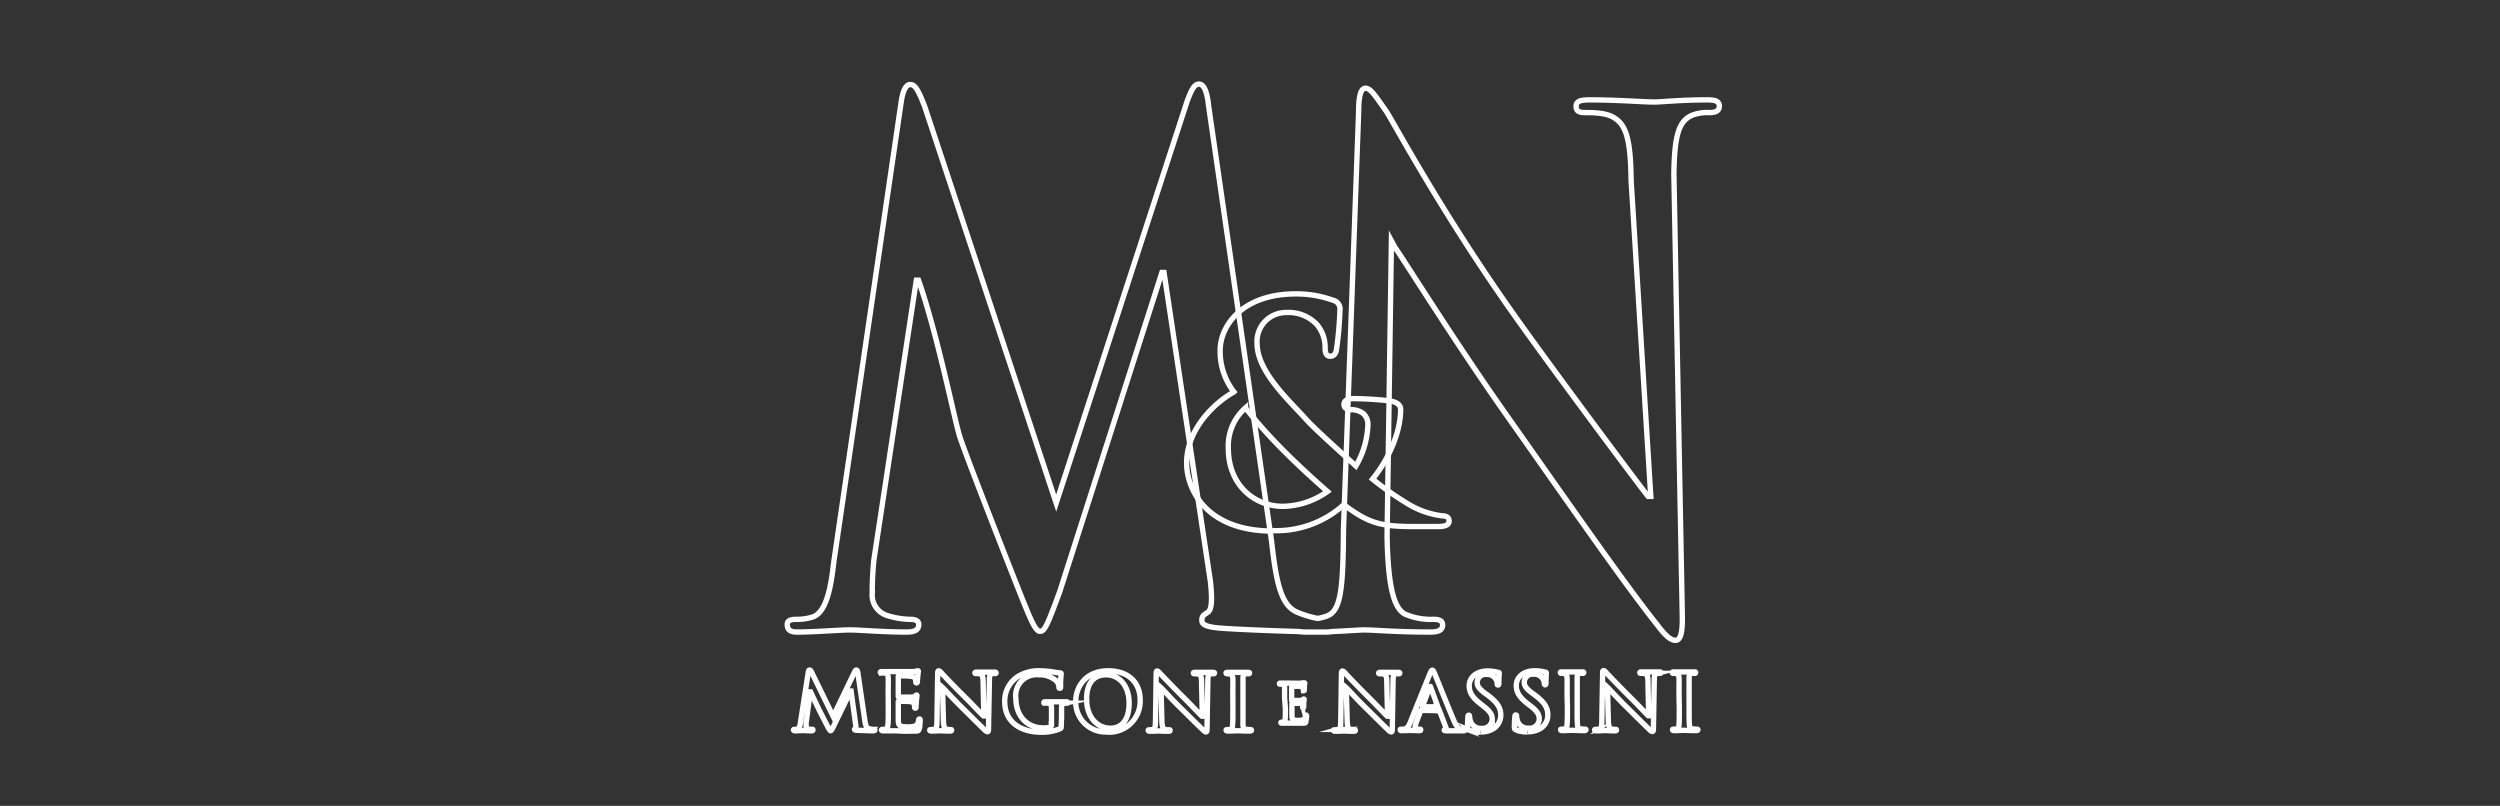 <svg xmlns="http://www.w3.org/2000/svg" viewBox="0 0 466.34 150.32"><rect x="0" y="0" width="466.34" height="150.32" fill="#333333" stroke="none"/><g id="e249b82e-b703-4bc1-b3f9-0168047ad6bd" data-name="Layer 2"><g id="aea0b45e-ab59-4a06-ade0-fb8f07f911d5" data-name="Livello 1"><rect x="158.01" y="-158.01" width="150.32" height="466.34" transform="translate(308.33 -158.01) rotate(90)" fill="#4d4d4d" opacity="0"></rect><path d="M155.54,104.77l12.54-85.58c.3-2.24.9-3.42,1.7-3.42s1.39.66,2.7,4.07l24.54,74,24.44-75c.8-2.1,1.3-3.15,2.2-3.15s1.5,1.32,1.79,4.07L237.2,101c.91,8.27,1.91,12.07,4.89,13.25a19,19,0,0,0,3.7,1.11,9.43,9.43,0,0,0,1.74-.45c2.59-1,3-4.86,3.08-16.27l2.82-77.71c0-2.63.3-4.47,1.3-4.47s2,1.71,3.71,4.08c1.21,1.69,10.21,18.76,24.07,38.3,6.83,9.67,23.23,31.66,24.93,33.76h.49l-3.67-58.95c-.1-8-1-10.49-3.38-11.81C299.39,21,297,21,295.59,21c-1.2,0-1.59-.4-1.59-1.19,0-1.05,1.09-1.18,2.58-1.18,5.2,0,10,.4,12.06.4,1.11,0,4.9-.4,9.78-.4,1.3,0,2.3.13,2.3,1.18,0,.79-.6,1.19-1.8,1.19a8.49,8.49,0,0,0-3,.39c-2.78,1-3.58,3.8-3.68,11.15l1.58,82.83c0,2.9-.4,4.08-1.29,4.08-1.1,0-2.3-1.45-3.4-2.89-6.27-7.87-17.52-24.12-27.49-38.25C271.35,63.75,262,48.65,260.22,46.16l-.67-1.24-.81,55.13c.19,10.24,1.49,13.66,3.48,14.57a12.42,12.42,0,0,0,5.19.91c1.09,0,1.69.27,1.69,1.06,0,1-.89,1.31-2.29,1.31-6.48,0-10.49-.4-12.39-.4-.61,0-3,.18-6,.31a5.34,5.34,0,0,1-1.09.09l-1.55,0-2.1,0a6.59,6.59,0,0,1-1.25-.09c-5.15-.15-12.59-.43-15.34-.69-2.3-.26-2.9-.66-2.9-1.45s.41-1,1.1-1.45.89-2,.51-5.65l-8.67-57.74h-.39l-19.08,59.59c-2.28,6.17-2.78,7.35-3.67,7.35s-1.91-2.63-3.5-6.56c-2.39-6-10.28-26.13-11.47-29.8-.9-2.76-4.2-19.31-7.69-29.14h-.4L163,104.5c-.21,2.38-.3,4.07-.3,6.19a4,4,0,0,0,3,4.19,15.07,15.07,0,0,0,4.18.65c.8,0,1.5.27,1.5.93,0,1.18-.9,1.44-2.4,1.44-4.18,0-8.67-.4-10.46-.4s-6.69.4-9.88.4c-1,0-1.79-.26-1.79-1.44,0-.66.59-.93,1.6-.93a10,10,0,0,0,3-.39c2.79-.79,3.58-5.9,4.09-10.37" fill="none" stroke="#fff" stroke-miterlimit="10"></path><path d="M239.77,132.12c0,.89,0,1.65-.05,2.06s-.09.5-.28.54a1.73,1.73,0,0,1-.36,0c-.11,0-.15,0-.15.08s.06.09.19.09l.68,0h.56c.3,0,.6,0,1,0s1,0,1.7,0c.37,0,.46,0,.52-.24a7.45,7.45,0,0,0,.14-1.07c0-.1,0-.19-.09-.19s-.08,0-.1.15c-.08.4-.19.6-.44.72a2.48,2.48,0,0,1-.93.12c-1,0-1.15-.15-1.17-.82,0-.28,0-1.17,0-1.5v-.77s0-.1.06-.1l1.39,0c.36,0,.5.2.55.38a1.54,1.54,0,0,1,0,.36s0,.08.1.08.09-.12.09-.18,0-.46,0-.65c.05-.5.09-.64.09-.71s0-.07-.08-.07-.07,0-.15.12-.23.12-.47.14-1.34,0-1.57,0c-.06,0-.06,0-.06-.11v-2.44c0-.07,0-.1.06-.1.21,0,1.23,0,1.4,0,.49.06.59.17.65.35a1,1,0,0,1,.07.35c0,.08,0,.13.07.13a.11.11,0,0,0,.11-.1c0-.12,0-.54,0-.65a5.47,5.47,0,0,1,.08-.62c0-.05,0-.09-.06-.09a.94.94,0,0,0-.16,0c-.07,0-.24,0-.42.05s-2.14,0-2.45,0l-.62,0-.8,0c-.14,0-.21,0-.21.1s.06.09.17.09a2.12,2.12,0,0,1,.38,0c.32.07.4.22.41.56s0,.57,0,2Zm73.48-.05c0,1.4,0,2.56-.06,3.16,0,.42-.14.67-.43.73a2.5,2.5,0,0,1-.53.06c-.18,0-.24,0-.24.11s.11.15.29.15c.6,0,1.52-.05,1.85-.05s1.33.05,2.31.05c.15,0,.28-.05.28-.15s-.08-.11-.25-.11a6,6,0,0,1-.74-.06c-.44-.06-.54-.31-.59-.72-.06-.61-.06-1.77-.06-3.17v-2.56c0-2.21,0-2.61,0-3.09s.15-.74.55-.82a2.25,2.25,0,0,1,.44,0c.15,0,.23,0,.23-.14s-.12-.12-.3-.12c-.57,0-1.43,0-1.8,0s-1.35,0-1.92,0c-.23,0-.34,0-.34.12s.08.14.23.14a1.81,1.81,0,0,1,.52.06c.33.08.48.32.51.8s0,.88,0,3.09Zm-13.4-3.87c.3.28,1.94,2.1,3.54,3.67s3.41,3.39,4.33,4.26a.91.91,0,0,0,.51.32c.13,0,.19-.13.19-.45l.16-9.16c0-.81.13-1.13.55-1.24a1.68,1.68,0,0,1,.43,0c.17,0,.27,0,.27-.13s-.15-.13-.35-.13c-.71,0-1.27,0-1.43,0-.31,0-1,0-1.78,0-.22,0-.38,0-.38.13s.05.13.23.13a2.34,2.34,0,0,1,.78.09c.35.14.49.42.5,1.31l.14,6.51h-.07c-.24-.22-2.23-2.31-3.23-3.3-2.14-2.12-4.38-4.47-4.56-4.67s-.38-.45-.55-.45-.18.2-.18.5l-.15,8.6c0,1.25-.06,1.68-.45,1.79a2.53,2.53,0,0,1-.66.08c-.15,0-.23,0-.23.11s.13.15.32.15c.76,0,1.46-.05,1.59-.05s.87.05,1.82.05c.21,0,.34,0,.34-.15s-.08-.11-.25-.11a2.26,2.26,0,0,1-.76-.11c-.29-.1-.49-.47-.51-1.61Zm-7.47,3.87c0,1.4,0,2.56-.08,3.16,0,.42-.13.67-.42.73a2.4,2.4,0,0,1-.52.06c-.19,0-.25,0-.25.11s.11.15.3.15c.58,0,1.51-.05,1.85-.05s1.33.05,2.3.05c.16,0,.28-.05.28-.15s-.08-.11-.24-.11a6.15,6.15,0,0,1-.75-.06c-.44-.06-.54-.31-.59-.72-.06-.61-.06-1.77-.06-3.17v-2.56c0-2.21,0-2.61,0-3.09s.15-.74.55-.82a2.32,2.32,0,0,1,.44,0c.14,0,.23,0,.23-.14s-.11-.12-.3-.12c-.56,0-1.43,0-1.8,0s-1.36,0-1.91,0c-.24,0-.35,0-.35.12s.08.14.23.14a1.84,1.84,0,0,1,.53.06c.32.08.47.32.5.8s0,.88,0,3.09ZM285,136.49a4.27,4.27,0,0,0,2.34-.6,2.93,2.93,0,0,0,1.38-2.53c0-1.38-.63-2.37-2.41-3.71l-.41-.3c-1.23-.91-1.57-1.42-1.57-2.09a1.55,1.55,0,0,1,1.76-1.5,1.85,1.85,0,0,1,1.6.72,1.64,1.64,0,0,1,.38,1c0,.16.05.26.16.26s.15-.12.15-.44c0-1.13.06-1.55.06-1.74s-.08-.15-.21-.18a7.23,7.23,0,0,0-2-.25c-2,0-3.39,1.15-3.39,2.76,0,1.17.55,2.18,2.17,3.42l.68.53c1.22.95,1.44,1.62,1.44,2.33a1.78,1.78,0,0,1-2,1.66,2,2,0,0,1-2.1-1.47,3.21,3.21,0,0,1-.13-.74c0-.13,0-.25-.15-.25s-.16.16-.18.38-.08,1.1-.08,1.9c0,.32.05.39.29.49a5.1,5.1,0,0,0,2.15.39m-8.71,0a4.27,4.27,0,0,0,2.34-.6,3,3,0,0,0,1.39-2.53c0-1.38-.64-2.37-2.42-3.71l-.42-.3c-1.22-.91-1.56-1.42-1.56-2.09a1.55,1.55,0,0,1,1.76-1.5,1.85,1.85,0,0,1,1.6.72,1.71,1.71,0,0,1,.38,1c0,.16,0,.26.15.26s.15-.12.15-.44c0-1.13.07-1.55.07-1.74s-.07-.15-.21-.18a7.17,7.17,0,0,0-2-.25c-2,0-3.39,1.15-3.39,2.76,0,1.17.56,2.18,2.19,3.42l.66.53c1.22.95,1.45,1.62,1.45,2.33a1.79,1.79,0,0,1-2,1.66,2,2,0,0,1-2.1-1.47,2.75,2.75,0,0,1-.13-.74c0-.13,0-.25-.15-.25s-.16.16-.17.38-.07,1.1-.07,1.9c0,.32,0,.39.27.49a5.1,5.1,0,0,0,2.15.39m-10.75-4.72c-.06,0-.08-.05-.06-.11l1.35-3.57c0-.06,0-.13.08-.13s.07.07.08.13l1.32,3.59a.06.06,0,0,1-.06.09Zm3,.72a.15.15,0,0,1,.15.1l1.17,3.08a.23.23,0,0,1-.13.33c-.14,0-.2.05-.2.13s.17.1.44.11c1.17,0,2.25,0,2.78,0s.67,0,.67-.15-.07-.11-.18-.11a3.7,3.7,0,0,1-.63-.06c-.3-.09-.73-.29-1.29-1.59-.94-2.2-3.3-8.13-3.65-8.92-.15-.34-.23-.47-.36-.47s-.24.16-.42.58l-3.69,9.12c-.29.72-.58,1.22-1.26,1.31l-.45,0c-.11,0-.17,0-.17.11s.08.15.28.15c.76,0,1.58-.05,1.73-.05.46,0,1.09.05,1.56.05.16,0,.25,0,.25-.15s-.05-.11-.22-.11h-.22c-.46,0-.58-.19-.58-.45a2.93,2.93,0,0,1,.21-.89l.8-2.07c0-.1.05-.12.13-.12Zm-17.29-4.29c.32.28,1.94,2.1,3.55,3.67s3.41,3.39,4.34,4.26a.88.88,0,0,0,.51.32c.12,0,.19-.13.19-.45l.15-9.16c0-.81.13-1.13.55-1.24a1.75,1.75,0,0,1,.44,0c.18,0,.26,0,.26-.13s-.14-.13-.33-.13c-.73,0-1.28,0-1.45,0s-1,0-1.78,0c-.21,0-.38,0-.38.13s.07.13.24.13a2.37,2.37,0,0,1,.78.09c.35.14.48.42.49,1.31l.15,6.51h-.07c-.25-.22-2.24-2.31-3.23-3.3-2.15-2.12-4.39-4.47-4.55-4.67s-.4-.45-.56-.45-.19.2-.19.5l-.13,8.6c0,1.25-.08,1.68-.47,1.79a2.41,2.41,0,0,1-.65.08c-.15,0-.24,0-.24.11s.13.15.32.15c.77,0,1.46-.05,1.6-.05s.87.05,1.82.05c.21,0,.34,0,.34-.15s-.09-.11-.25-.11a2.26,2.26,0,0,1-.76-.11c-.3-.1-.49-.47-.51-1.61Zm-21.14,3.87c0,1.4,0,2.56-.07,3.16,0,.42-.14.67-.43.73a2.25,2.25,0,0,1-.52.06c-.18,0-.24,0-.24.11s.11.15.29.15c.59,0,1.51-.05,1.85-.05s1.33.05,2.3.05c.17,0,.29-.05.29-.15s-.08-.11-.25-.11a6.32,6.32,0,0,1-.75-.06c-.43-.06-.54-.31-.59-.72,0-.61,0-1.77,0-3.17v-2.56c0-2.21,0-2.61,0-3.09s.15-.74.55-.82a2.37,2.37,0,0,1,.43,0c.15,0,.24,0,.24-.14s-.12-.12-.31-.12c-.56,0-1.42,0-1.8,0s-1.35,0-1.91,0c-.23,0-.35,0-.35.12s.09.14.23.14a2,2,0,0,1,.54.06c.31.08.46.32.49.8s0,.88,0,3.09Zm-13.41-3.87c.31.28,1.94,2.1,3.54,3.67s3.42,3.39,4.35,4.26c.16.16.34.32.49.32s.2-.13.2-.45l.16-9.16c0-.81.13-1.13.54-1.24a1.75,1.75,0,0,1,.44,0c.17,0,.26,0,.26-.13s-.14-.13-.34-.13c-.71,0-1.28,0-1.44,0s-1,0-1.78,0c-.22,0-.38,0-.38.13s.06.13.24.13a2.37,2.37,0,0,1,.78.09c.35.14.48.42.5,1.31l.15,6.51h-.08c-.25-.22-2.23-2.31-3.23-3.3-2.14-2.12-4.38-4.47-4.57-4.67s-.38-.45-.54-.45-.19.2-.19.5l-.13,8.6c0,1.25-.08,1.68-.46,1.79a2.51,2.51,0,0,1-.65.08c-.16,0-.25,0-.25.11s.14.15.33.15c.76,0,1.45-.05,1.59-.05s.88.05,1.82.05c.21,0,.34,0,.34-.15s-.09-.11-.25-.11a2.22,2.22,0,0,1-.76-.11c-.29-.1-.49-.47-.52-1.61Zm-9.36,7.56c-2.83,0-4.52-2.4-4.52-5.42,0-3.61,1.93-4.55,3.62-4.55,2.42,0,4.31,2,4.31,5.28,0,4.19-2.38,4.69-3.41,4.69m-.62.73a5.78,5.78,0,0,0,6.09-6c0-3.33-2.27-5.44-5.94-5.44-4.42,0-6.08,3.22-6.08,5.7a5.57,5.57,0,0,0,5.93,5.7m-8.57-2.78V132c0-.5.17-.75.56-.83a4,4,0,0,1,.41,0c.1,0,.19,0,.19-.1s-.11-.16-.29-.16c-.49,0-1.27,0-1.73,0s-1.37,0-2.13,0c-.2,0-.31,0-.31.16s.09.1.22.1a4.1,4.1,0,0,1,.57,0c.48.11.62.35.63.83s0,1,0,1.72v1.37a.51.51,0,0,1-.28.53,3.26,3.26,0,0,1-1.25.16c-3.11,0-5.11-2.34-5.11-5.46a3.9,3.9,0,0,1,4.26-4.45,4.74,4.74,0,0,1,3.28,1.13,2,2,0,0,1,.5,1.2c0,.11,0,.19.15.19s.15-.08.15-.31a17.89,17.89,0,0,1,.11-2.37c0-.11,0-.17-.21-.19a8.39,8.39,0,0,1-1.15-.15,17.49,17.49,0,0,0-2.61-.24,7.25,7.25,0,0,0-4,1,5.42,5.42,0,0,0-2.56,4.75c0,4,3.2,5.7,6.8,5.7a8.48,8.48,0,0,0,3.55-.66c.17-.1.19-.14.19-.52Zm-22.2-5.51c.31.28,1.95,2.1,3.55,3.67s3.4,3.39,4.33,4.26a.88.88,0,0,0,.51.32c.13,0,.18-.13.18-.45l.17-9.16c0-.81.12-1.13.54-1.24a1.72,1.72,0,0,1,.44,0c.18,0,.26,0,.26-.13s-.14-.13-.34-.13c-.72,0-1.27,0-1.44,0s-1,0-1.78,0c-.22,0-.37,0-.37.13s0,.13.22.13a2.43,2.43,0,0,1,.79.09c.35.14.48.42.5,1.31l.14,6.51h-.06c-.27-.22-2.24-2.31-3.24-3.3-2.15-2.12-4.39-4.47-4.56-4.67s-.39-.45-.55-.45-.2.2-.2.5l-.13,8.6c0,1.25-.06,1.68-.45,1.79a2.53,2.53,0,0,1-.66.08c-.15,0-.24,0-.24.11s.13.15.33.15c.77,0,1.46-.05,1.58-.05.28,0,.88.05,1.83.05.22,0,.34,0,.34-.15s-.09-.11-.25-.11a2.29,2.29,0,0,1-.76-.11c-.3-.1-.49-.47-.52-1.61Zm-10.12,3.87c0,1.33,0,2.48-.07,3.09-.05.42-.13.74-.42.8a2.28,2.28,0,0,1-.53.06c-.18,0-.24,0-.24.11s.11.15.3.15.67,0,1,0h.84c.44,0,.9,0,1.53.05s1.44,0,2.54,0c.57,0,.69,0,.8-.38a11.61,11.61,0,0,0,.2-1.61c0-.14,0-.26-.13-.26s-.14.06-.16.22c-.1.6-.28.9-.66,1.08a3.9,3.9,0,0,1-1.39.17c-1.5,0-1.72-.22-1.75-1.22,0-.42,0-1.75,0-2.25v-1.15c0-.09,0-.15.08-.15.36,0,1.81,0,2.09.06.54,0,.75.26.83.56a3.49,3.49,0,0,1,.05.53c0,.06,0,.12.14.12s.12-.16.12-.27.05-.69.07-1c.05-.75.11-1,.11-1.06a.1.1,0,0,0-.1-.11c-.08,0-.13.07-.24.18s-.35.2-.71.21-2,0-2.34,0c-.09,0-.1,0-.1-.15v-3.68c0-.1,0-.14.1-.14.29,0,1.83,0,2.08.06.74.08.89.26,1,.52a1.62,1.62,0,0,1,.09.52c0,.13,0,.21.13.21s.13-.09.15-.17.06-.8.08-.95a8.1,8.1,0,0,1,.12-1c0-.07,0-.13-.1-.13s-.16,0-.23.06a6,6,0,0,1-.64.09h-3.67l-.93,0h-1.19c-.22,0-.33,0-.33.13s.08.13.25.13a2.91,2.91,0,0,1,.57,0c.49.11.6.34.64.82s0,.88,0,3.09Zm-16.4,2.75c-.07.5-.19,1.07-.6,1.15a1.66,1.66,0,0,1-.44.05c-.15,0-.24,0-.24.1s.12.16.27.16c.47,0,1.17-.05,1.46-.05s.91.05,1.55.05c.21,0,.34,0,.34-.16s-.1-.1-.22-.1a2.89,2.89,0,0,1-.62-.08.46.46,0,0,1-.43-.46c0-.24,0-.42,0-.68l.77-5.78h.06c.51,1.09,1.39,2.92,1.53,3.22s1.34,2.63,1.69,3.3c.24.43.39.72.51.72s.21-.13.55-.81l3.21-6.59h.06l.88,6.38c.06.41,0,.59-.07.63s-.16.09-.16.16.09.14.43.16c.57,0,2.61.09,3,.09.2,0,.38-.05.38-.16s-.1-.1-.23-.1a3.06,3.06,0,0,1-.92-.15c-.43-.13-.59-.55-.73-1.47l-1.32-9q-.07-.45-.27-.45c-.13,0-.2.11-.32.35l-4,8.29-4-8.19c-.18-.38-.27-.45-.4-.45s-.2.13-.24.38Z" fill="none" stroke="#fff" stroke-miterlimit="10"></path><path d="M237.4,99.06c-12.26,0-16.05-7.63-16.05-12.71,0-6.36,5.34-11.33,8.83-13.24a12.27,12.27,0,0,1-2.58-7.61c-.06-4.71,4.13-10.68,14.1-10.68A19.92,19.92,0,0,1,248.63,56a1.68,1.68,0,0,1,1.31,1.94,64.69,64.69,0,0,1-.62,7.13c-.1.75-.36,1.38-1.2,1.38s-.94-.91-.94-1.57a6.64,6.64,0,0,0-1.48-4.29,7.23,7.23,0,0,0-5.78-2.29,5.39,5.39,0,0,0-5.43,5.76c0,5.19,5.77,10.44,9.11,14.12,1.7,1.92,7.43,7,9.32,8.74a16.14,16.14,0,0,0,2.24-7.67,2.67,2.67,0,0,0-.87-2.12,3.68,3.68,0,0,0-2.38-.7c-.61,0-1.21-.31-1.21-1s.71-1.08,1.44-1.08a64.84,64.84,0,0,1,6.75.39c.92.09,2.38.43,2.38,1.63,0,4.24-2.19,9.25-5.24,13a57.94,57.94,0,0,0,7.25,5,16.29,16.29,0,0,0,5.7,1.85c.73,0,1.33.21,1.33,1,0,1-1.54,1-2.22,1h-4.3c-6.3,0-8.48-.61-13.12-4.08a18.74,18.74,0,0,1-13.27,4.84m-8.27-15.29c0,6.59,4.67,10.76,10.17,10.76a14.75,14.75,0,0,0,8.32-2.77c-5.09-4.44-11.15-10.2-15.29-15.6a9.45,9.45,0,0,0-3.2,7.61" fill="none" stroke="#fff" stroke-miterlimit="10"></path></g></g></svg>